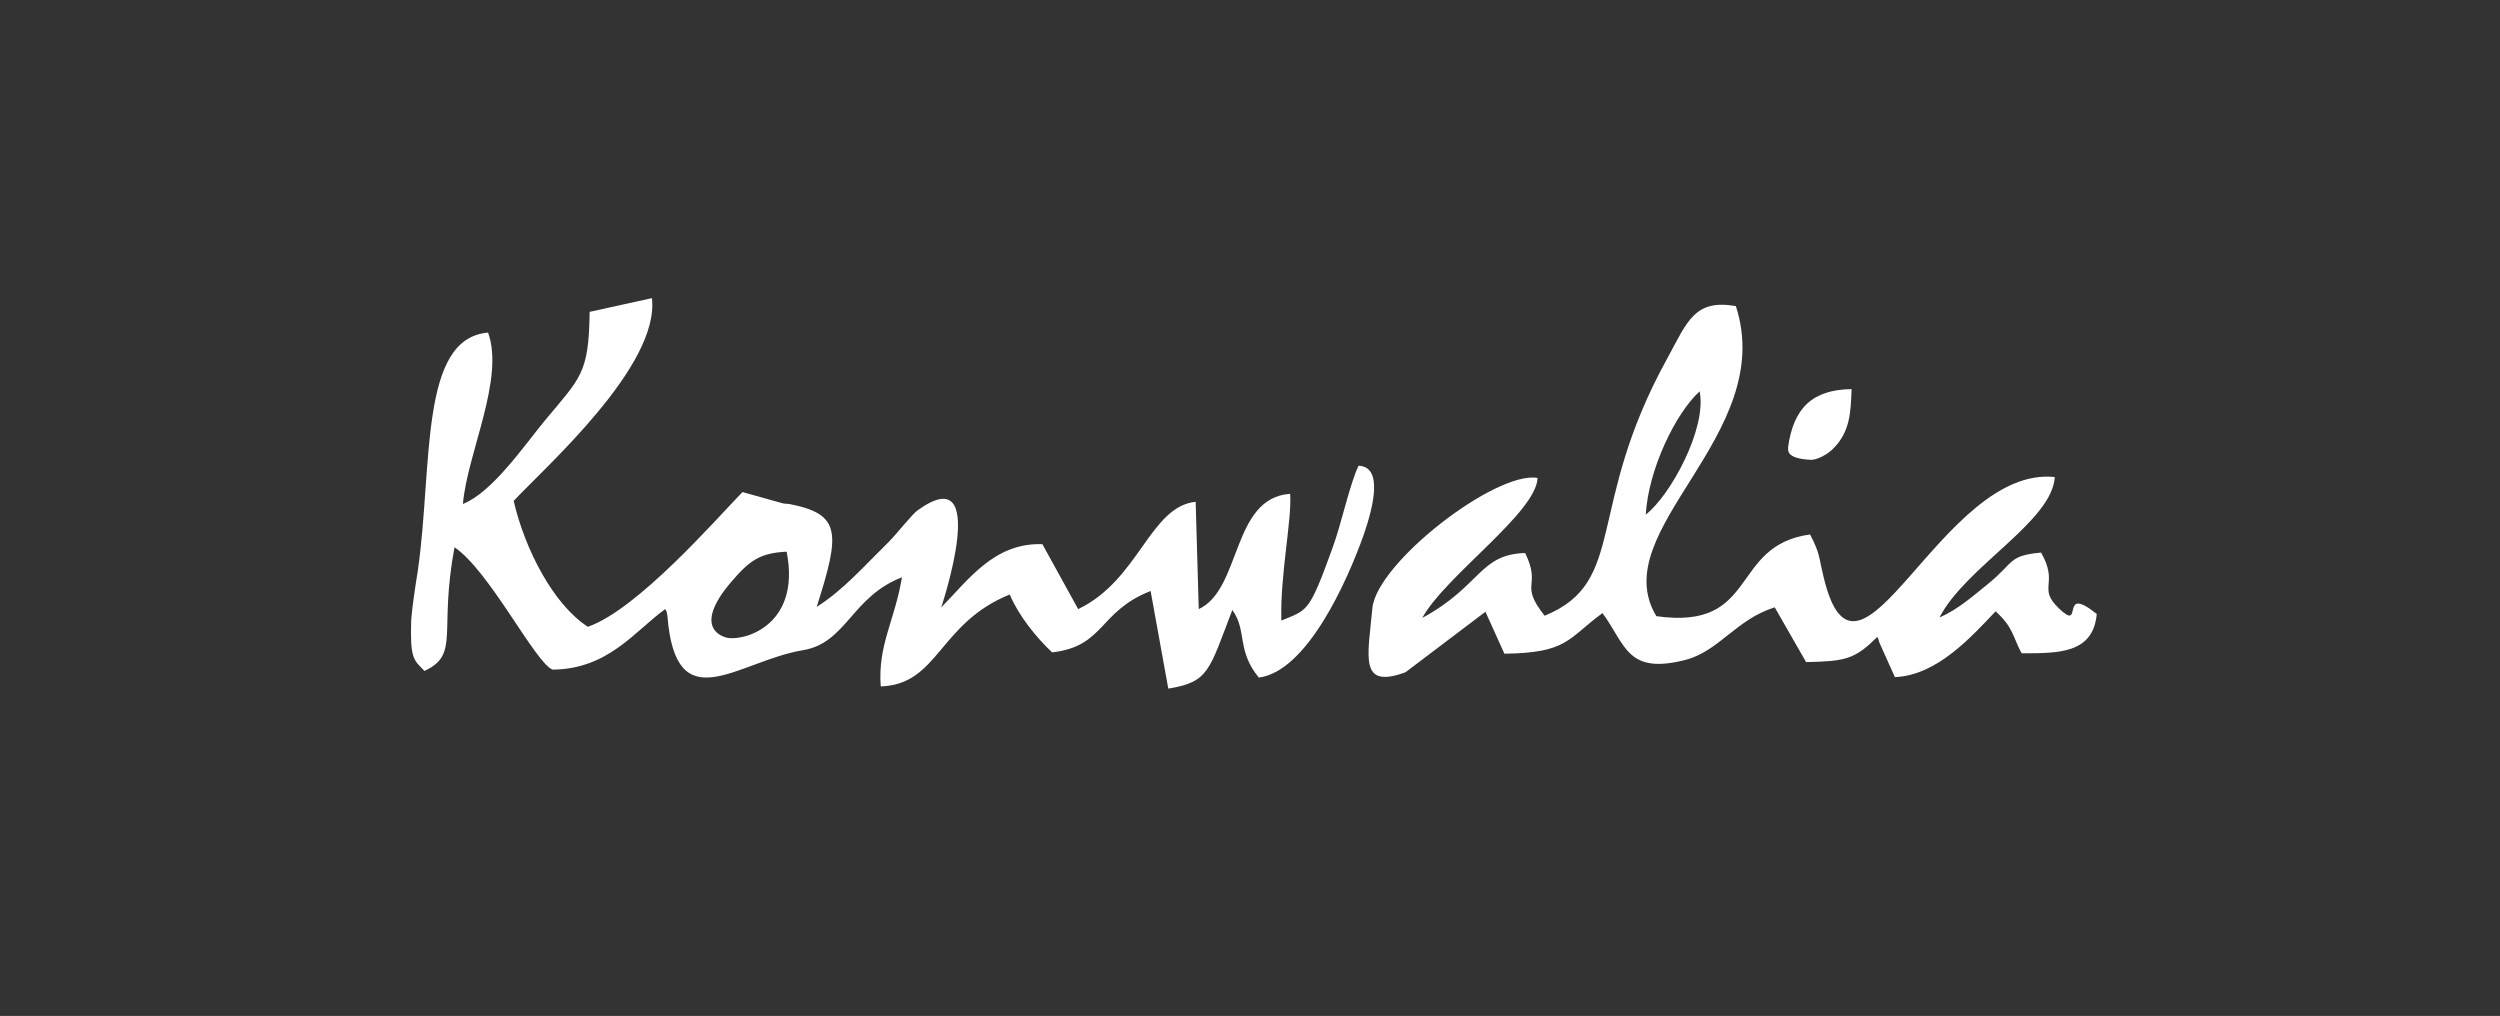 <?xml version="1.0" encoding="utf-8"?>
<!-- Generator: Adobe Illustrator 16.0.0, SVG Export Plug-In . SVG Version: 6.00 Build 0)  -->
<!DOCTYPE svg PUBLIC "-//W3C//DTD SVG 1.1//EN" "http://www.w3.org/Graphics/SVG/1.1/DTD/svg11.dtd">
<svg version="1.1" id="Layer_1" xmlns="http://www.w3.org/2000/svg" xmlns:xlink="http://www.w3.org/1999/xlink" x="0px" y="0px"
	 width="566px" height="230px" viewBox="0 0 566 230" enable-background="new 0 0 566 230" xml:space="preserve">
<rect x="0" y="0" width="566" height="230" fill="#333333" stroke="none"/>
<g>
	<g>
		<path fill="#FFFFFF" d="M133.5,70.6c-0.2,14.101-2,14.801-10.3,24.801c-4.6,5.6-11.8,16.1-18.4,18.699c1-11.5,9.5-28.3,5.7-38.8
			c-15.6,1.3-12.5,30-15.9,53.9c-0.5,3.1-1.3,8.2-1.5,11.1c-0.3,9,0.6,9.101,3,11.601c8.1-3.801,3.2-8.7,6.8-28
			c7.9,5.3,18.3,26.199,22.2,27.699c12.6-0.1,18.6-8.699,25.5-13.699c0.3,0.399,0.4,0.699,0.5,1.5c1.9,24.1,15.8,10.3,30.7,7.8
			c9.8-1.601,11-12.101,22.4-16.5c-1.6,9.8-5.5,15.3-4.8,24.7c13.1-0.4,13.1-14.301,29.2-20.801c2.1,4.9,6,9.7,9.6,13.101
			c12-1.4,10.4-9.2,22.3-13.9l4,22.101c9.2-1.5,9.2-4,14.5-17.801c3.4,4.7,0.9,9.101,6,15.301c10.9-1.4,20-21.801,23.7-32.2
			c5.8-16.7-0.7-15.5-1.101-15.8c-2,4.1-3.899,13.199-5.899,18.6c-5.4,15-5.7,14-11.601,16.5c-0.301-10.4,2.399-22.7,2-28.7
			c-13.301,0.9-11,21.601-20.701,26.101l-0.7-24.301c-10.4,1.101-12.8,17.7-26.6,24.301l-8.1-14.7c-11-0.4-16.9,8.3-22.9,14.3
			c0,0,11.4-34-5.3-22c-1.3,0.9-4.7,5.3-6.6,7.2c-5.8,5.7-10.3,10.899-16.3,14.7c5.4-16.9,5.5-21-6.2-23.301c-0.4,0-0.9-0.1-1.3-0.1
			l-9.3-2.6c-6.3,6.5-23.8,26.6-35,30.5c-7.8-5-14.3-17.601-16.8-28.5c7.2-7.7,33.1-30.601,31.3-45.9L133.5,70.6z M164.3,144.3
			L164.3,144.3z M164.3,144.3c-0.2-0.1-7.9-1.8,1.2-12.5c4.2-4.899,6.5-6.6,12.6-6.899C181.5,142.2,167.5,145.4,164.3,144.3z"/>
	</g>
	<g>
		<path fill="#FFFFFF" d="M375,139.5c-11.8-19.5,27.5-40.9,18-70.2c-9.3-1.6-10.9,3.3-15.5,11.8
			c-18.7,33.801-8.9,50.601-27.8,58.301c-5.9-7.5-0.601-6.301-4.4-14.2c-10.399,0.3-10,7.5-23.3,14.7c5.2-9.5,25.9-23.9,26.1-31.7
			c-9.5-1.601-36.398,19.2-37.398,29.5c-1,11-3.102,18.399,7.5,14.5l18.1-13.7l4.301,9.5c14.301-0.2,14.199-3.3,22.199-9.2
			c5.301,7.2,5.5,14,18.801,10.601c7.601-2,11.5-9.2,20.199-11.9l7.102,12.4c8.898-0.2,11-0.601,16.1-5.7c0.3,0.399,0.4,1,0.5,1.3
			l3.5,7.8c9.5-0.399,17.2-9,22.8-14.899c4.102,3.699,3.9,5.899,5.9,9.5c8.3,0,16.2,0.1,17-8.9c-8.7-7-2.7,4.4-8.602-1.3
			c-4.898-4.7,0.102-5.4-4-12.601c-7.5,0.7-6,2.2-11.898,7c-3.602,2.9-6.8,5.801-11.102,7.7c5.9-11.5,25.5-21.7,26.102-31.8
			c-25.7-2.7-44.5,55.1-52.3,22.8c-1.301-5.399-0.801-5.3-3.102-9.8C391.5,123.5,398.3,142.8,375,139.5z M372.6,116.5L372.6,116.5z
			 M372.6,116.5c0.602-10.3,6.801-23,12.2-27.9C386.5,97,378.1,112.3,372.6,116.5z"/>
	</g>
	<g>
		<path fill="#FFFFFF" d="M404.8,101.4c0.2,0.199-0.899,2.399,5.102,2.699c1.3,0.101,3.8-1.1,5.3-2.699c3.7-3.801,3.8-8.2,4-13.301
			C410.3,88.2,406,92.4,404.8,101.4z"/>
	</g>
</g>
</svg>

